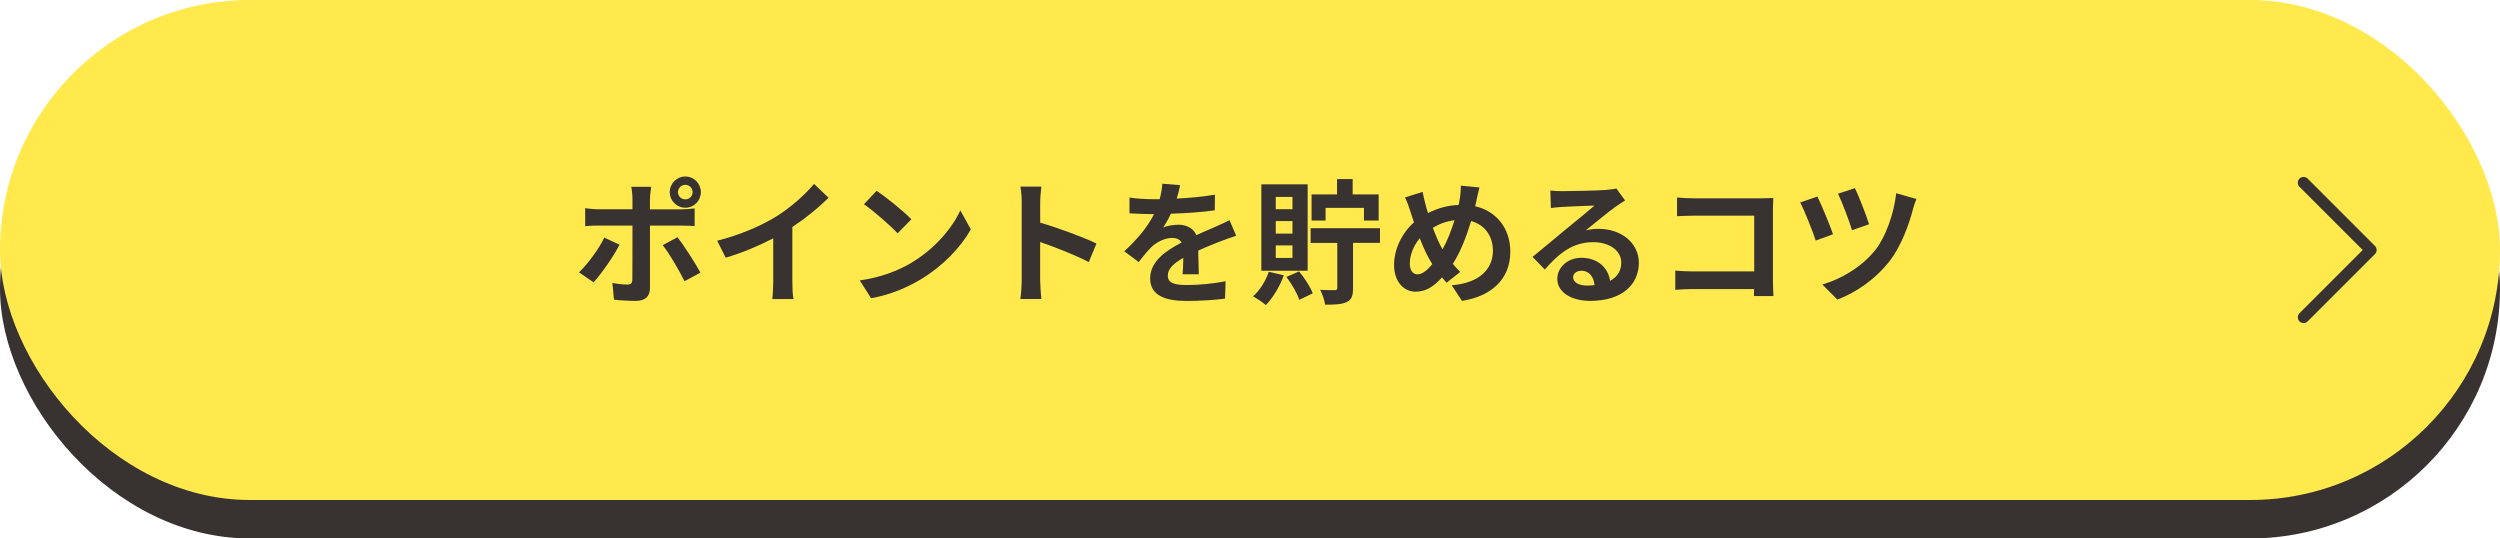 <?xml version="1.0" encoding="UTF-8"?>
<svg id="_レイヤー_2" data-name="レイヤー 2" xmlns="http://www.w3.org/2000/svg" viewBox="0 0 650 140">
  <defs>
    <style>
      .cls-1 {
        fill: none;
        stroke: #383330;
        stroke-linecap: round;
        stroke-linejoin: round;
        stroke-width: 3px;
      }

      .cls-2 {
        fill: #383330;
      }

      .cls-3 {
        fill: #ffe94d;
      }
    </style>
  </defs>
  <g id="_テキスト" data-name="テキスト">
    <rect class="cls-2" x="0" y="10" width="650" height="130" rx="65" ry="65"/>
    <rect class="cls-3" x="0" y="0" width="650" height="130" rx="65" ry="65"/>
    <polyline class="cls-1" points="598.93 47.5 616.43 65 598.93 82.5"/>
    <g>
      <path class="cls-2" d="M154.32,73.4l-3.78-2.59c2.35-2.24,5.15-6.09,6.58-9.03l3.96,1.86c-1.61,3.12-4.83,7.7-6.76,9.77ZM168.98,51.63v2.8h8.16c.98,0,2.52-.11,3.47-.25v4.59c-1.12-.07-2.49-.11-3.43-.11h-8.19v16.28c0,2.03-1.16,3.29-3.64,3.29-1.89,0-3.92-.11-5.71-.32l-.42-4.34c1.51.28,3.05.42,3.89.42.91,0,1.26-.35,1.3-1.26.03-1.29.03-12.39.03-14.04v-.04h-8.89c-1.05,0-2.42.04-3.4.14v-4.66c1.05.14,2.28.28,3.4.28h8.89v-2.8c0-.91-.17-2.45-.31-3.04h5.18c-.07.49-.31,2.17-.31,3.04ZM182.11,70.88l-4.13,2.24c-1.5-3.01-3.99-7.25-5.67-9.38l3.82-2.06c1.79,2.24,4.59,6.65,5.99,9.21ZM178.19,45.89c2.24,0,4.03,1.82,4.03,4.06s-1.79,4.06-4.03,4.06-4.06-1.82-4.06-4.06,1.82-4.06,4.06-4.06ZM178.19,51.84c1.05,0,1.89-.84,1.89-1.89s-.84-1.89-1.89-1.89-1.93.84-1.93,1.89.88,1.89,1.93,1.89Z"/>
      <path class="cls-2" d="M201.78,56.32c3.61-2.24,7.6-5.74,9.87-8.51l3.78,3.61c-2.66,2.63-6.02,5.36-9.42,7.6v14.14c0,1.54.07,3.71.31,4.59h-5.53c.14-.84.25-3.05.25-4.59v-11.2c-3.61,1.89-8.05,3.78-12.36,5.04l-2.21-4.41c6.27-1.61,11.41-3.89,15.3-6.27Z"/>
      <path class="cls-2" d="M236.95,68.32c5.99-3.54,10.54-8.89,12.74-13.62l2.73,4.94c-2.66,4.73-7.32,9.56-12.95,12.95-3.54,2.13-8.05,4.1-12.99,4.94l-2.94-4.62c5.46-.77,10.01-2.55,13.41-4.58ZM236.95,57.02l-3.57,3.64c-1.82-1.96-6.2-5.78-8.75-7.56l3.29-3.5c2.45,1.65,7,5.29,9.03,7.42Z"/>
      <path class="cls-2" d="M265.65,52.71c0-1.23-.1-2.98-.35-4.2h5.46c-.14,1.23-.31,2.77-.31,4.2v5.18c4.69,1.37,11.41,3.85,14.63,5.43l-2,4.83c-3.61-1.89-8.86-3.92-12.64-5.22v9.91c0,1.01.17,3.46.31,4.9h-5.46c.21-1.4.35-3.5.35-4.9v-20.13Z"/>
      <path class="cls-2" d="M305.97,51.63c3.33-.17,6.83-.49,9.91-1.01l-.04,4.06c-3.33.49-7.63.77-11.41.88-.6,1.29-1.3,2.56-2,3.57.91-.42,2.8-.7,3.96-.7,2.14,0,3.89.91,4.66,2.7,1.82-.84,3.29-1.44,4.73-2.07,1.37-.59,2.59-1.16,3.89-1.82l1.75,4.06c-1.12.32-2.98,1.02-4.17,1.47-1.58.63-3.57,1.4-5.71,2.38.04,1.96.1,4.55.14,6.16h-4.2c.11-1.05.14-2.73.18-4.27-2.63,1.5-4.03,2.87-4.03,4.62,0,1.92,1.65,2.45,5.08,2.45,2.98,0,6.86-.38,9.94-.98l-.14,4.52c-2.31.32-6.62.6-9.91.6-5.5,0-9.56-1.33-9.56-5.85s4.2-7.28,8.19-9.35c-.53-.88-1.47-1.19-2.45-1.19-1.96,0-4.13,1.12-5.46,2.42-1.05,1.05-2.06,2.31-3.26,3.85l-3.75-2.8c3.68-3.4,6.16-6.51,7.74-9.66h-.46c-1.44,0-3.99-.07-5.92-.21v-4.09c1.79.28,4.38.42,6.16.42h1.68c.38-1.4.63-2.77.7-4.03l4.62.38c-.17.88-.42,2.03-.88,3.5Z"/>
      <path class="cls-2" d="M333.8,71.58c-1.09,2.94-2.87,5.92-4.69,7.74-.73-.67-2.38-1.75-3.29-2.28,1.75-1.58,3.26-3.99,4.06-6.37l3.92.91ZM339.99,70.39h-12.04v-22.47h12.04v22.47ZM336.04,51.21h-4.34v3.19h4.34v-3.19ZM336.04,57.47h-4.34v3.26h4.34v-3.26ZM336.04,63.81h-4.34v3.26h4.34v-3.26ZM337.75,70.56c1.47,1.75,2.94,4.06,3.57,5.71l-3.5,1.68c-.53-1.61-1.96-4.13-3.36-5.95l3.29-1.43ZM358.79,63.14h-7v11.8c0,1.96-.35,2.98-1.68,3.61-1.29.6-3.12.67-5.57.67-.18-1.12-.7-2.76-1.3-3.85,1.58.07,3.29.07,3.78.07s.67-.14.67-.59v-11.69h-6.93v-3.82h18.03v3.82ZM344.65,57.33h-3.64v-6.79h6.62v-3.99h4.06v3.99h6.76v6.79h-3.82v-3.29h-9.98v3.29Z"/>
      <path class="cls-2" d="M383.85,52.29c-.1.46-.21.88-.31,1.33,5.5,1.26,9.14,5.71,9.14,11.83,0,7.42-5.29,11.66-12.57,12.78l-2.66-4.06c7.67-.63,10.71-4.59,10.71-8.96,0-3.89-2.17-6.79-5.67-7.74-1.23,4.06-2.77,8.09-4.76,11.13.63.73,1.26,1.47,1.93,2.1l-3.54,2.8c-.42-.46-.84-.91-1.19-1.37-2.35,2.55-4.31,3.71-6.9,3.71-2.91,0-5.57-2.45-5.57-6.97,0-3.99,2-8.26,5.18-11.06-.35-.95-.63-1.89-.94-2.84-.39-1.26-.77-2.38-1.4-3.64l4.59-1.44c.21,1.16.49,2.31.77,3.36.17.67.38,1.4.63,2.14,2.66-1.33,5.25-2,7.95-2.1.14-.59.25-1.16.31-1.68.18-1.01.28-2.52.28-3.33l4.83.46c-.28.95-.6,2.66-.81,3.54ZM368.55,71.33c1.26,0,2.56-1.08,3.85-2.66-1.12-1.71-2.24-4.09-3.26-6.72-1.65,1.93-2.59,4.41-2.59,6.58,0,1.71.74,2.8,2,2.8ZM375.06,64.82c1.26-2.24,2.31-4.97,3.12-7.56-2.14.25-3.99.98-5.64,1.96.8,2.17,1.68,4.2,2.52,5.6Z"/>
      <path class="cls-2" d="M406.25,49.7c1.85,0,9.35-.14,11.34-.32,1.44-.14,2.24-.24,2.66-.38l2.27,3.12c-.8.53-1.65,1.02-2.45,1.61-1.89,1.33-5.57,4.41-7.77,6.16,1.15-.28,2.21-.39,3.33-.39,5.95,0,10.47,3.71,10.47,8.82,0,5.53-4.2,9.91-12.67,9.91-4.87,0-8.54-2.24-8.54-5.74,0-2.83,2.56-5.46,6.27-5.46,4.34,0,6.97,2.66,7.46,5.99,1.92-1.02,2.91-2.62,2.91-4.76,0-3.15-3.15-5.29-7.28-5.29-5.36,0-8.86,2.83-12.6,7.11l-3.19-3.29c2.48-2,6.72-5.57,8.79-7.28,1.96-1.61,5.6-4.55,7.32-6.06-1.79.04-6.62.25-8.47.35-.94.07-2.06.17-2.87.28l-.14-4.55c.98.14,2.21.17,3.19.17ZM412.55,74.24c.73,0,1.4-.03,2.03-.1-.21-2.28-1.5-3.75-3.4-3.75-1.33,0-2.17.8-2.17,1.68,0,1.29,1.44,2.17,3.54,2.17Z"/>
      <path class="cls-2" d="M440.34,51.56h17.64c1.02,0,2.49-.04,3.08-.07-.03.8-.1,2.21-.1,3.22v18.13c0,1.22.07,3.08.14,4.13h-5.08c.03-.56.03-1.16.03-1.82h-15.96c-1.37,0-3.36.11-4.52.21v-5c1.23.1,2.8.21,4.38.21h16.14v-14.49h-15.72c-1.47,0-3.36.07-4.34.14v-4.87c1.29.14,3.12.21,4.31.21Z"/>
      <path class="cls-2" d="M476.6,60.9l-4.52,1.65c-.7-2.28-3.01-8.02-4.03-9.91l4.48-1.54c1.05,2.21,3.26,7.42,4.06,9.8ZM497.36,54.43c-.98,3.82-2.98,9.38-5.88,13.2-3.68,4.83-8.75,8.37-13.76,10.26l-3.92-3.92c4.8-1.37,10.26-4.52,13.83-9.03,2.63-3.33,4.8-9.35,5.39-14.7l5.25,1.5c-.38.88-.7,1.92-.91,2.7ZM485.94,58.31l-4.41,1.54c-.67-2.24-2.59-7.32-3.64-9.49l4.38-1.44c.88,1.72,3.01,7.11,3.68,9.38Z"/>
    </g>
  </g>
</svg>